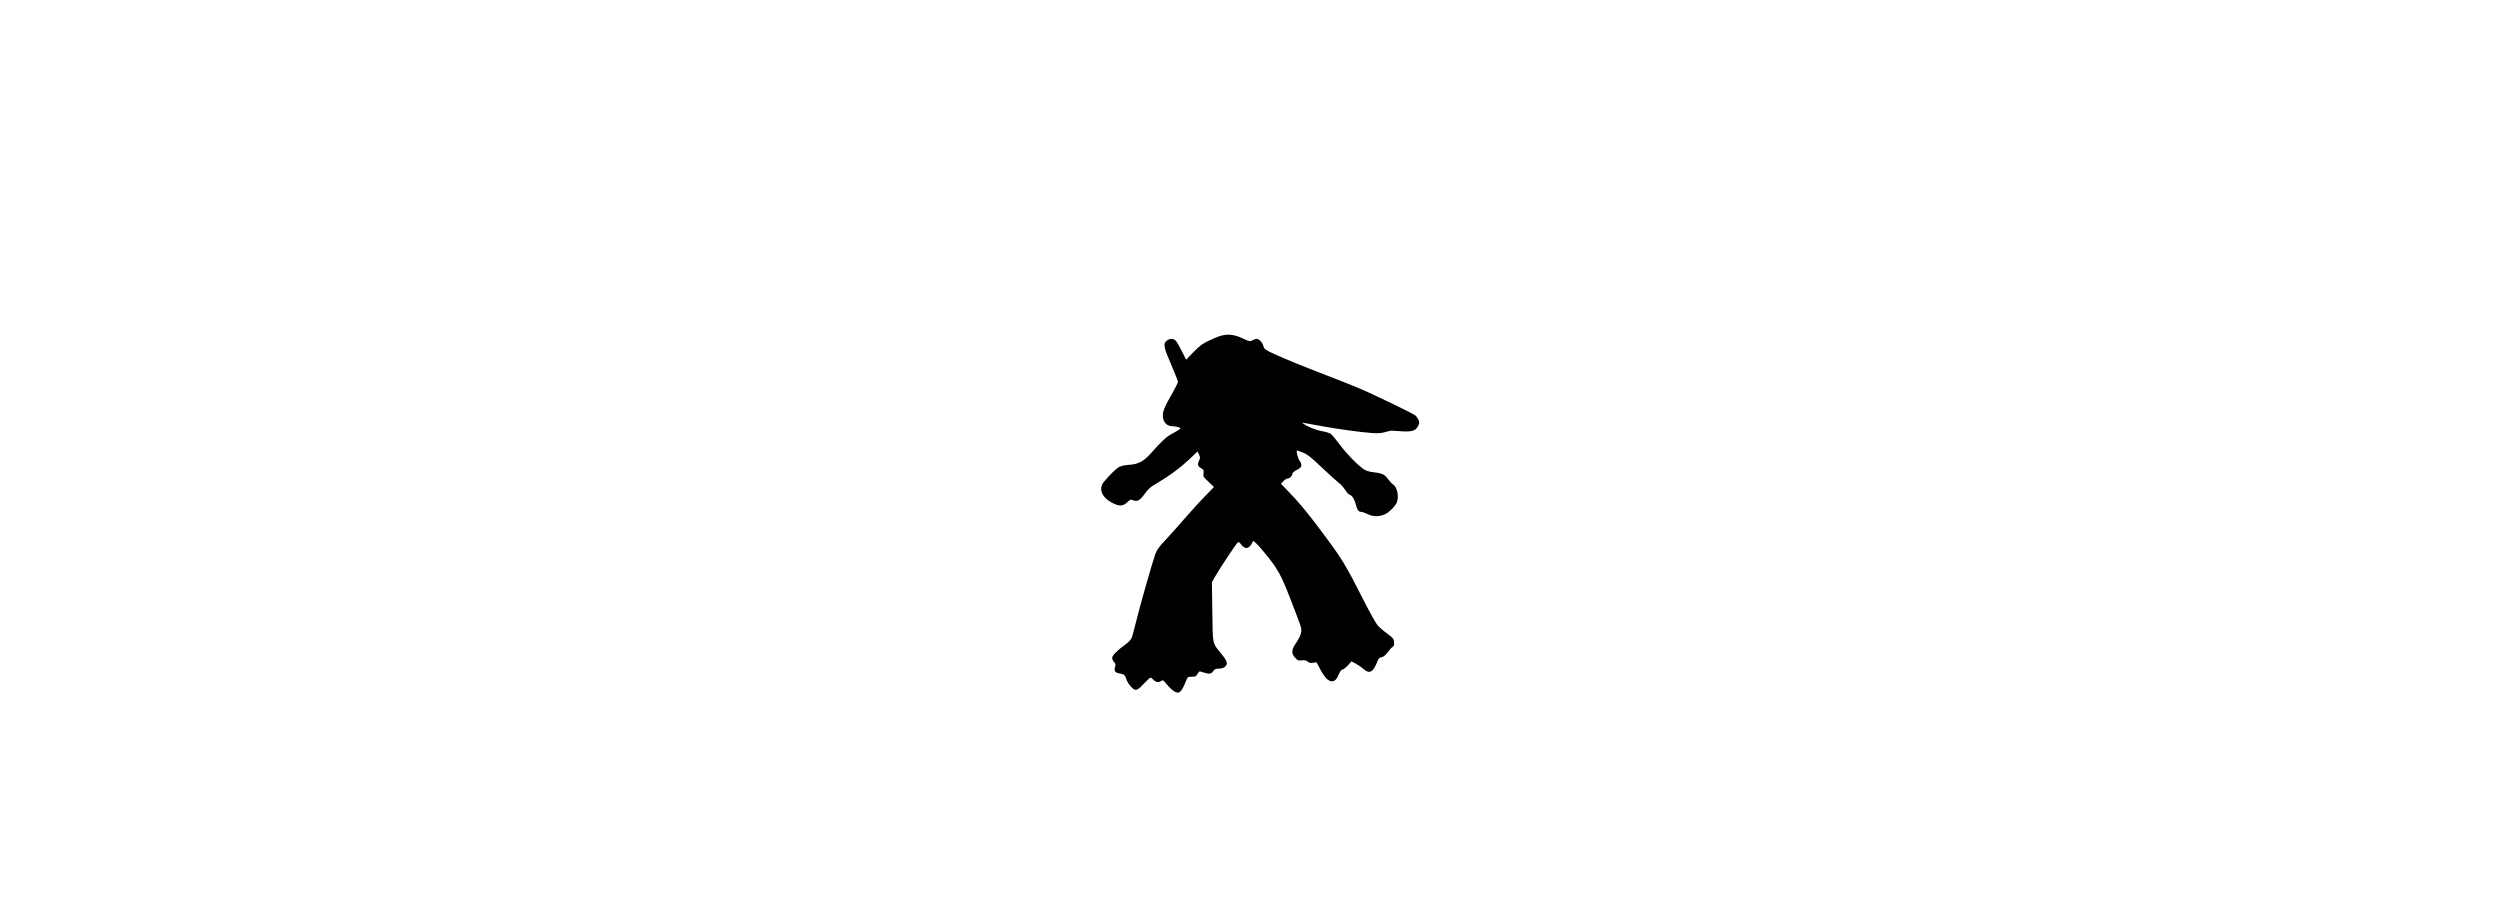 <?xml version="1.0" encoding="UTF-8" standalone="yes"?>
<svg version="1.0" xmlns="http://www.w3.org/2000/svg" width="100%" height="100mm" viewBox="0 0 1024 1024" preserveAspectRatio="xMidYMid meet">
  <g transform="translate(0,1024) scale(0.1,-0.1)" fill="#000000" stroke="none">
    <path d="M4800 6515 c-30 -8 -93 -34 -140 -57 -69 -33 -100 -57 -167 -125
l-82 -85 -47 94 c-25 51 -55 103 -67 116 -26 28 -66 28 -101 1 -42 -33 -35
-71 49 -264 41 -95 75 -182 75 -192 0 -10 -21 -54 -46 -98 -104 -182 -127
-235 -121 -289 6 -65 47 -106 107 -106 21 0 51 -5 67 -11 27 -10 28 -11 8 -25
-11 -9 -47 -30 -80 -47 -61 -32 -120 -87 -231 -213 -82 -93 -143 -126 -243
-132 -45 -3 -90 -12 -111 -23 -33 -17 -100 -81 -168 -162 -66 -78 -31 -173 85
-235 82 -43 120 -42 169 3 35 33 40 35 66 24 47 -19 75 -4 129 70 41 57 64 77
132 116 136 79 257 168 359 264 l96 91 16 -34 c15 -32 15 -37 0 -69 -20 -42
-14 -62 26 -85 26 -15 29 -21 24 -54 -6 -35 -3 -40 55 -94 l61 -58 -93 -96
c-52 -52 -156 -167 -233 -255 -76 -88 -175 -199 -220 -246 -62 -66 -87 -101
-104 -145 -31 -84 -185 -625 -221 -779 -17 -71 -37 -143 -45 -160 -8 -16 -39
-47 -68 -68 -89 -64 -146 -122 -146 -147 0 -13 9 -34 21 -46 18 -19 19 -27 11
-58 -13 -45 1 -61 57 -71 46 -8 54 -15 71 -68 6 -21 29 -56 50 -78 50 -52 66
-48 145 37 33 35 65 64 71 64 6 0 21 -11 34 -25 26 -28 57 -32 85 -11 17 12
23 9 63 -40 24 -30 60 -63 79 -75 57 -36 81 -15 137 124 14 35 17 37 60 37 39
0 47 4 63 30 20 35 15 34 77 15 58 -18 78 -13 100 20 13 20 25 25 60 25 53 0
88 25 89 63 0 18 -20 51 -57 96 -107 133 -99 98 -104 472 l-5 328 33 58 c47
84 234 366 252 381 13 10 20 7 42 -23 46 -59 92 -45 130 40 8 17 166 -166 243
-280 60 -90 97 -168 180 -384 106 -275 112 -293 113 -322 0 -41 -20 -89 -62
-149 -49 -71 -51 -112 -7 -159 27 -30 34 -33 73 -29 32 4 48 0 66 -14 18 -15
32 -18 61 -13 l37 6 38 -72 c49 -94 92 -139 131 -139 35 0 53 18 81 83 13 30
27 47 38 47 9 0 36 20 59 45 l41 46 50 -27 c27 -15 63 -39 79 -54 72 -65 112
-43 164 93 8 19 20 29 42 34 21 4 42 21 70 59 22 29 47 55 55 58 16 6 19 58 4
86 -5 10 -39 39 -74 64 -35 25 -81 65 -101 88 -20 24 -92 153 -160 288 -194
384 -237 454 -463 755 -164 219 -250 322 -363 438 l-86 89 28 29 c15 16 36 29
46 29 24 0 53 30 53 53 0 9 18 26 43 38 23 12 45 27 49 33 13 18 9 48 -8 67
-21 24 -46 119 -31 119 7 0 38 -11 69 -24 45 -18 87 -52 200 -159 79 -75 165
-153 191 -173 27 -21 60 -57 74 -82 14 -24 36 -48 49 -52 30 -12 52 -47 69
-110 16 -60 30 -80 58 -80 11 0 45 -12 75 -26 65 -31 133 -29 199 4 44 23 109
90 123 128 25 66 3 169 -43 199 -14 9 -37 34 -53 56 -36 52 -69 68 -160 78
-57 7 -85 16 -116 37 -70 49 -192 174 -267 277 -40 53 -83 105 -97 114 -14 9
-58 22 -98 29 -65 11 -161 51 -206 84 -17 13 -29 15 190 -26 177 -33 451 -71
570 -79 73 -5 108 -2 150 10 30 9 62 16 70 16 8 -1 58 -4 110 -7 117 -8 161 7
186 60 14 29 15 39 5 64 -7 17 -22 39 -34 50 -27 24 -478 242 -647 312 -69 29
-222 90 -341 135 -284 110 -461 182 -587 240 -97 45 -103 50 -114 87 -12 40
-49 78 -75 78 -8 0 -28 -7 -45 -16 -30 -15 -33 -15 -109 21 -92 43 -160 51
-239 30z"/>
  </g>
</svg>